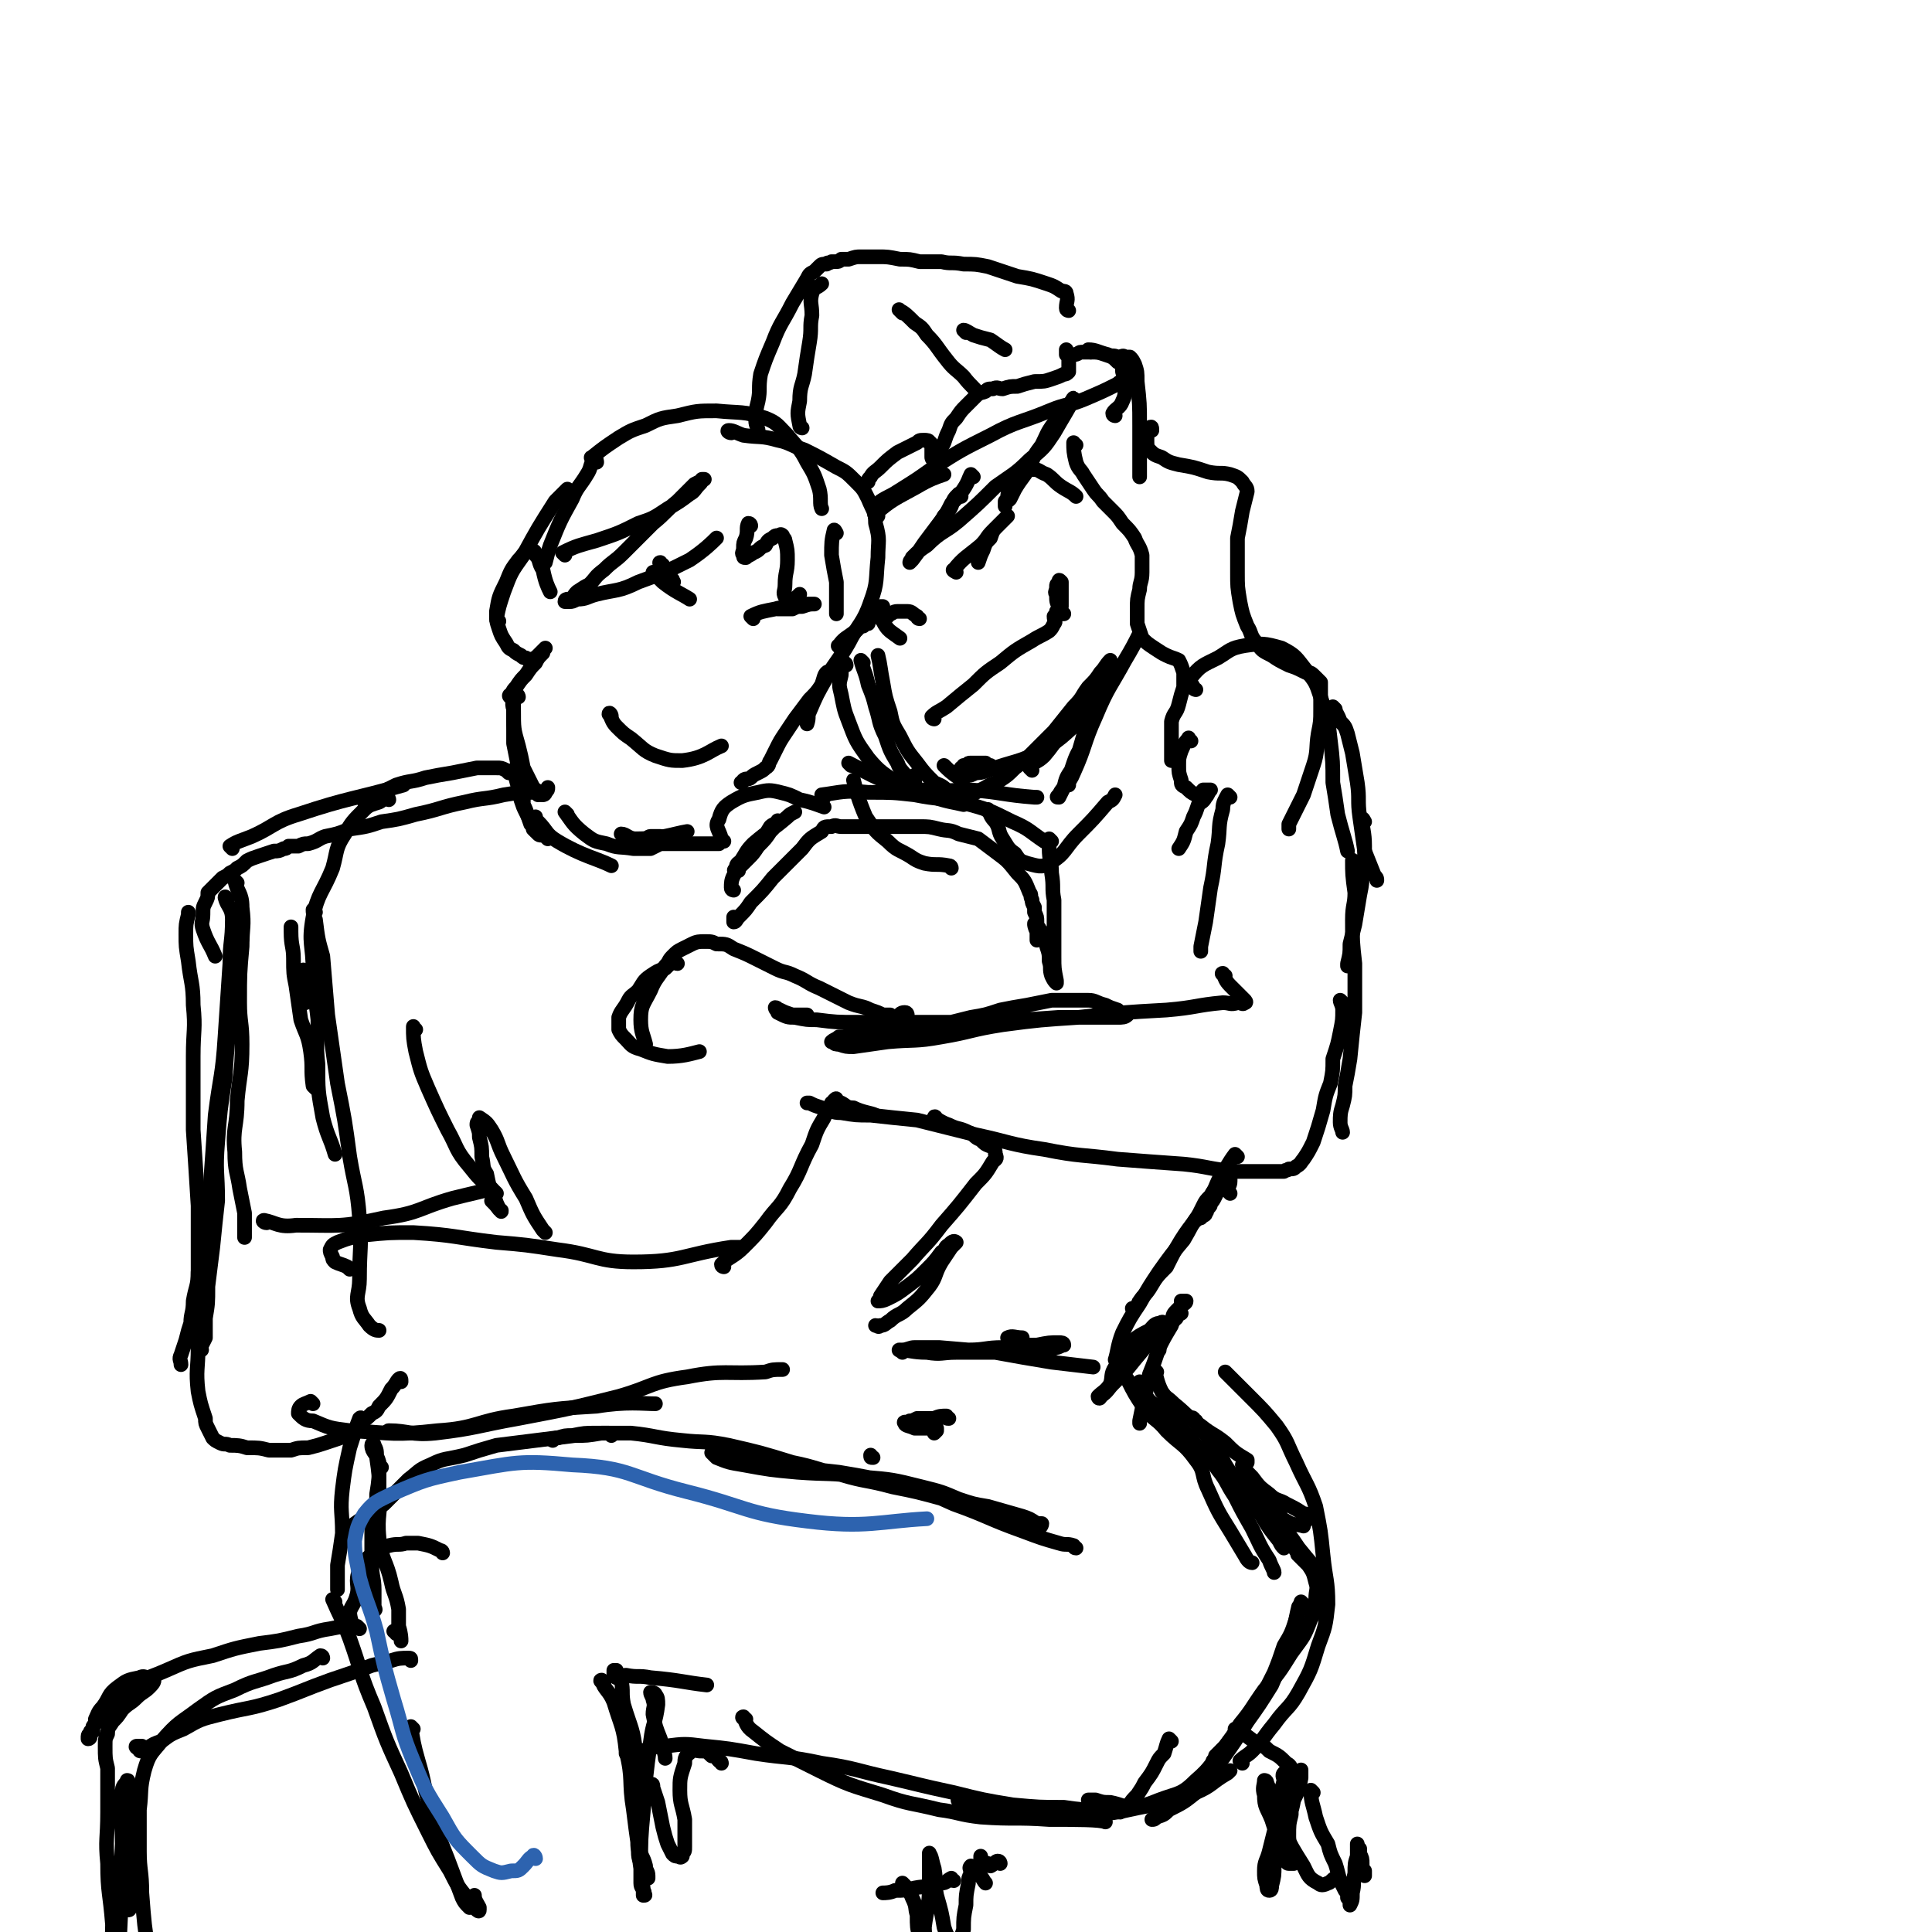 <svg viewBox='0 0 790 790' version='1.1' xmlns='http://www.w3.org/2000/svg' xmlns:xlink='http://www.w3.org/1999/xlink'><g fill='none' stroke='rgb(0,0,0)' stroke-width='6' stroke-linecap='round' stroke-linejoin='round'><path d='M204,254c0,0 -1,0 -1,-1 1,-5 1,-5 3,-11 3,-8 3,-8 8,-15 6,-11 6,-11 13,-22 3,-3 3,-3 5,-5 '/><path d='M243,188c0,0 -2,-1 -1,-1 5,-4 5,-4 11,-8 5,-3 5,-3 11,-5 6,-3 6,-3 13,-4 8,-2 8,-2 16,-2 10,1 11,0 20,3 5,2 5,3 9,7 4,5 5,5 8,11 3,5 3,5 5,11 1,4 0,6 1,8 '/><path d='M299,177c-1,0 -2,-1 -1,-1 2,0 3,1 6,2 7,1 7,0 14,2 5,1 5,2 11,4 6,3 6,3 13,7 4,2 4,2 8,6 3,3 3,3 5,7 2,5 3,5 3,10 2,7 1,7 1,14 -1,9 0,10 -3,18 -3,9 -5,9 -9,17 -4,7 -5,7 -9,14 -4,7 -4,7 -7,14 -1,2 0,2 -1,5 '/><path d='M339,276c0,0 0,-2 -1,-1 -1,1 -1,2 -2,5 -2,3 -2,3 -5,6 -3,4 -3,4 -6,8 -2,3 -2,3 -4,6 -2,3 -2,3 -4,7 -1,2 -1,2 -2,4 -1,1 0,2 -2,3 -1,1 -1,1 -3,2 -2,1 -2,1 -3,2 -1,1 -2,0 -3,1 0,1 -1,1 -1,1 '/><path d='M212,285c0,0 0,-1 -1,-1 -1,2 -2,3 -1,6 0,8 0,8 2,15 1,4 1,4 2,9 2,4 2,4 4,8 1,1 1,1 3,2 0,1 0,1 1,1 0,0 1,0 1,-1 1,-1 1,-1 1,-2 '/><path d='M211,316c0,0 -1,-2 -1,-1 1,3 1,4 2,7 1,3 1,3 1,5 1,3 1,3 2,5 1,2 1,2 2,5 1,1 1,1 1,2 1,1 1,1 1,1 1,0 1,-1 1,-1 0,-1 0,-1 0,-2 0,0 0,0 -1,-1 0,-1 0,-1 0,-1 0,-1 0,-1 0,-1 0,0 0,0 0,0 0,0 0,0 0,0 0,1 0,2 1,2 4,4 3,5 8,8 10,6 16,7 22,10 '/><path d='M389,355c0,0 0,-1 -1,-1 -5,-1 -5,0 -10,-1 -3,-1 -3,-1 -6,-3 -5,-3 -5,-2 -9,-6 -5,-4 -5,-4 -9,-10 -3,-7 -4,-11 -5,-15 '/><path d='M346,272c0,0 0,-1 -1,-1 -1,1 -1,2 -1,5 -1,4 -1,4 0,8 1,5 1,6 3,11 3,8 3,8 8,15 5,6 6,6 13,11 6,4 6,3 14,5 6,2 8,2 12,3 '/><path d='M348,313c0,0 -1,-1 -1,-1 6,3 7,4 14,7 7,3 7,3 16,4 10,1 10,0 20,0 13,1 13,2 26,3 0,0 0,0 1,0 '/><path d='M437,321c0,0 -1,-1 -1,-1 1,-3 2,-3 3,-6 2,-6 2,-6 4,-13 1,-4 1,-4 3,-9 0,-2 1,-4 1,-4 0,1 -1,3 -1,5 -2,6 -2,6 -3,11 -3,5 -3,5 -5,11 -2,3 -2,3 -3,7 -1,2 -1,2 -2,4 0,0 0,0 0,0 -1,0 -1,0 0,-1 2,-4 4,-4 6,-9 5,-11 4,-12 9,-23 5,-12 6,-12 12,-23 3,-5 4,-7 6,-11 '/><path d='M382,294c0,0 -1,0 -1,-1 2,-2 3,-2 6,-4 6,-5 6,-5 11,-9 5,-5 5,-5 11,-9 6,-5 6,-5 13,-9 3,-2 4,-2 7,-4 1,-1 1,-1 2,-3 1,-1 0,-1 0,-3 1,-1 1,-1 1,-2 1,-1 1,-1 2,-2 0,-1 0,-1 0,-2 0,-1 0,-1 0,-2 0,-1 0,-1 0,-2 0,-1 0,-1 0,-2 0,0 0,0 0,-1 0,-1 0,-1 0,-1 -1,-1 -1,-1 -1,0 -1,1 -1,1 -1,2 0,2 -1,2 0,3 0,3 0,3 1,5 0,1 1,1 1,3 0,0 0,0 1,0 '/><path d='M344,265c0,0 -2,-1 -1,-1 2,-3 3,-3 7,-6 2,-2 2,-2 4,-4 1,-1 1,-1 3,-3 1,0 1,0 2,-1 1,-1 1,-1 1,-1 1,-1 1,-1 1,-1 0,0 -1,0 -1,0 -1,1 -1,2 -2,3 -1,1 -1,1 -2,2 -1,1 -1,1 -1,2 -1,0 -1,0 -2,1 0,0 0,0 0,0 '/><path d='M391,234c0,0 -2,-1 -1,-1 4,-5 5,-5 11,-10 3,-3 2,-3 5,-6 2,-2 2,-2 4,-4 1,-1 2,-2 2,-2 0,0 0,0 -1,1 -2,2 -2,2 -3,3 -2,2 -2,2 -3,5 -2,2 -2,2 -3,5 -1,2 -1,2 -2,5 0,0 0,0 0,0 '/><path d='M376,253c-1,0 -1,-1 -1,-1 -2,-1 -2,-2 -4,-2 -2,0 -2,0 -4,0 -2,0 -2,1 -3,1 -1,1 -1,1 -2,2 -1,0 -2,0 -1,1 2,4 3,4 7,7 '/><path d='M359,211c-1,0 -2,-1 -1,-1 7,-6 8,-6 17,-11 5,-3 8,-4 11,-5 '/><path d='M393,203c0,0 -1,-1 -1,-1 -2,2 -2,2 -3,5 -1,2 -1,2 -3,4 -1,2 -1,2 -2,4 0,1 -1,1 -1,2 '/><path d='M398,195c0,0 -1,-1 -1,-1 -1,2 -1,3 -3,6 -2,3 -2,3 -5,6 -2,4 -2,4 -5,8 -3,4 -3,4 -6,8 -2,3 -2,3 -5,7 0,0 0,0 0,0 -1,0 -1,1 -1,1 1,-1 1,-1 1,-2 3,-3 3,-3 6,-5 6,-6 7,-5 13,-10 8,-7 8,-7 15,-14 7,-5 8,-5 14,-11 6,-5 6,-5 10,-11 4,-7 6,-10 8,-14 0,-1 -1,2 -3,4 -1,1 -1,0 -2,2 -2,2 -2,2 -3,4 -3,4 -3,5 -5,9 -3,4 -3,4 -5,9 -3,5 -3,4 -6,9 -1,2 -1,2 -2,4 -1,1 -1,1 -2,1 0,1 0,2 0,2 0,-1 0,-2 1,-3 0,-2 0,-2 1,-4 1,-1 1,-1 2,-2 2,-2 1,-2 3,-4 1,-1 1,-1 2,-2 1,0 1,0 3,0 2,0 2,1 5,2 3,2 3,3 6,5 3,2 4,2 6,4 '/><path d='M440,182c-1,0 -1,-1 -1,-1 0,3 0,4 1,8 1,3 2,3 3,5 2,3 2,3 4,6 2,3 2,2 4,5 2,2 2,2 4,4 2,2 2,2 4,5 3,3 3,3 5,6 1,3 2,3 3,7 0,3 0,3 0,7 0,4 -1,4 -1,7 -1,4 -1,4 -1,8 0,3 0,3 0,6 1,3 1,3 2,6 2,2 2,2 5,4 3,2 3,2 5,3 2,1 3,1 5,2 1,2 1,2 2,5 0,3 0,3 0,6 -1,3 -1,3 -2,7 -1,4 -2,3 -3,7 0,4 0,4 0,8 0,4 0,4 0,8 '/><path d='M361,206c0,-1 -1,-1 -1,-1 3,-2 4,-2 7,-4 8,-5 8,-5 15,-10 11,-7 11,-7 23,-13 11,-6 12,-5 24,-10 7,-3 8,-2 15,-5 7,-3 7,-3 13,-6 1,-1 1,-1 2,-1 '/><path d='M456,170c0,0 -1,0 -1,-1 1,-2 3,-2 4,-5 1,-2 1,-3 1,-5 0,-4 0,-4 -1,-7 0,-2 0,-3 -2,-4 -2,-2 -2,-2 -5,-3 -3,-1 -3,-1 -6,-1 -2,0 -2,0 -4,0 -1,0 -1,1 -3,1 0,0 0,0 -1,0 -1,0 -1,0 -2,-1 0,0 0,-1 0,-1 0,1 0,1 0,2 0,0 0,0 1,1 0,0 0,0 0,1 0,1 0,1 0,1 0,1 0,1 0,1 0,1 0,1 0,1 0,1 0,1 0,1 0,1 0,1 0,1 -1,1 -1,1 -2,1 -2,1 -2,1 -5,2 -3,1 -3,1 -7,1 -4,1 -4,1 -7,2 -3,0 -3,0 -6,1 -2,0 -2,-1 -4,0 -2,0 -2,0 -3,1 -2,1 -2,0 -4,2 -2,2 -2,2 -4,4 -2,2 -2,2 -4,5 -2,2 -2,2 -3,5 -1,2 -1,2 -2,5 -1,2 -1,2 -2,4 -1,1 -1,1 -1,2 -1,0 -1,1 -1,1 -1,0 -1,-1 -1,-1 0,-1 0,-1 0,-2 0,-1 0,-1 0,-2 0,-1 0,-2 -1,-2 0,-1 -1,-1 -2,-1 -2,0 -2,0 -3,1 -4,2 -4,2 -8,4 -4,3 -4,3 -7,6 -2,2 -3,2 -4,4 -1,1 -1,1 -1,2 '/><path d='M328,175c0,0 -1,0 -1,-1 -1,-5 -1,-5 0,-10 0,-6 1,-6 2,-11 1,-7 1,-7 2,-13 1,-6 0,-6 1,-11 0,-5 -1,-5 0,-9 1,-3 2,-2 4,-4 '/><path d='M437,127c0,0 -1,0 -1,-1 0,-3 1,-3 0,-6 0,-1 -1,-1 -2,-1 -3,-2 -3,-2 -6,-3 -6,-2 -6,-2 -12,-3 -6,-2 -6,-2 -12,-4 -5,-1 -5,-1 -10,-1 -5,-1 -5,0 -9,-1 -5,0 -5,0 -9,0 -4,-1 -4,-1 -8,-1 -5,-1 -5,-1 -9,-1 -3,0 -3,0 -7,0 -2,0 -2,0 -5,1 -2,0 -1,0 -3,0 -1,1 -1,1 -3,1 -1,0 -1,0 -1,0 -1,1 -2,0 -2,1 -2,0 -2,0 -3,1 -1,1 -1,1 -2,2 -2,1 -2,1 -3,3 -3,5 -3,5 -6,10 -4,8 -5,8 -8,16 -3,7 -3,7 -5,13 -1,6 0,6 -1,11 -1,4 -1,4 -1,8 0,2 1,3 1,4 '/><path d='M446,144c0,0 -1,-1 -1,-1 3,0 4,1 8,2 2,1 2,0 4,1 2,0 2,-1 3,0 1,0 2,0 2,0 1,1 1,1 2,3 1,3 1,3 1,7 1,9 1,9 1,18 0,9 0,9 0,17 0,2 0,2 0,4 '/><path d='M471,176c0,-1 0,-2 -1,-1 -1,1 -1,2 -1,5 0,2 0,3 1,4 2,2 2,2 5,3 3,2 3,2 7,3 6,1 6,1 12,3 5,1 5,0 9,1 3,1 3,1 5,3 1,2 2,2 2,4 -1,4 -1,4 -2,8 -1,6 -1,6 -2,11 0,7 0,7 0,14 0,6 0,6 1,12 1,5 1,5 3,10 2,3 1,4 4,7 2,3 2,3 6,5 3,2 3,2 7,4 3,1 3,1 7,3 2,0 2,0 4,2 1,1 1,1 2,2 0,2 0,2 0,5 0,2 0,3 0,6 0,5 0,5 -1,10 -1,6 0,7 -2,13 -2,6 -2,6 -4,12 -3,6 -3,6 -6,12 0,1 0,1 0,2 '/><path d='M487,303c-1,0 -1,-2 -1,-1 -2,2 -2,3 -3,5 -1,3 -1,3 -1,6 0,3 0,3 1,6 0,2 0,2 2,3 2,2 2,2 4,3 2,0 2,-1 3,-2 1,0 1,0 2,0 1,0 1,0 1,0 -1,1 -1,2 -2,3 -1,2 -2,2 -3,3 -1,3 -1,3 -2,5 -1,3 -1,3 -3,6 -1,4 -1,4 -3,7 '/><path d='M405,332c-1,0 -2,-1 -1,-1 1,2 1,3 3,5 2,3 1,4 3,7 2,3 2,4 5,6 2,3 2,3 5,4 4,1 6,2 9,0 7,-4 6,-6 12,-12 6,-6 6,-6 12,-13 2,-1 2,-1 3,-3 '/><path d='M250,293c0,-1 -1,-2 -1,-1 1,1 1,3 3,5 3,3 3,3 6,5 5,4 5,5 10,7 6,2 6,2 11,2 9,-1 11,-4 16,-6 '/><path d='M271,231c0,0 -2,-1 -1,-1 1,2 2,3 4,6 0,0 0,1 1,1 0,1 1,1 0,1 0,0 0,-1 -1,-1 0,-1 -1,-1 -1,-1 -1,0 -1,0 -2,0 0,0 0,-1 0,-1 -1,0 -1,0 -2,0 0,0 0,0 0,-1 -1,0 -1,0 -2,0 0,0 0,0 0,0 2,2 2,2 4,4 5,4 8,5 11,7 '/><path d='M308,253c0,0 -1,-1 -1,-1 4,-2 5,-2 10,-3 3,-1 3,0 6,-1 4,0 4,-1 7,-1 1,0 1,0 2,0 1,0 1,0 1,0 -2,0 -2,0 -5,1 -2,0 -2,0 -4,1 -1,0 -1,0 -3,0 0,0 0,0 -1,0 -1,0 -1,0 -2,0 '/><path d='M489,282c0,0 -1,0 -1,-1 -1,-2 -2,-2 -1,-4 4,-5 5,-5 11,-8 5,-3 5,-4 11,-5 7,-1 8,-1 15,1 6,3 6,4 10,9 4,5 4,5 6,11 3,9 3,9 4,18 1,8 1,9 1,17 1,6 1,6 2,13 2,8 3,10 4,15 '/><path d='M546,290c0,0 -1,-1 -1,-1 1,2 2,3 3,6 2,2 2,2 3,5 1,4 1,4 2,8 1,6 1,6 2,12 1,7 0,7 1,14 1,7 1,7 2,14 2,5 2,5 4,10 1,1 1,1 1,2 '/><path d='M558,336c0,0 -1,-2 -1,-1 0,4 1,5 1,11 0,5 0,5 -1,10 0,5 0,5 -1,10 -1,6 -1,6 -2,12 -1,4 -1,4 -2,8 0,4 0,4 -1,8 0,0 0,0 0,1 '/><path d='M554,353c-1,0 -1,-2 -1,-1 0,5 0,6 1,13 0,5 -1,5 -1,11 0,9 0,9 1,18 0,10 0,10 0,20 -1,9 -1,9 -2,19 -1,6 -1,6 -2,11 0,4 0,4 -1,8 -1,3 -1,4 -1,7 0,2 1,3 1,4 '/><path d='M549,410c0,0 -1,-1 -1,-1 0,1 1,2 1,4 0,4 0,4 -1,9 -1,5 -1,5 -3,11 0,5 0,5 -1,10 -2,5 -2,5 -3,11 -2,7 -2,7 -4,13 -2,4 -2,4 -4,7 -1,1 -1,2 -3,3 -1,1 -1,1 -3,1 -1,1 -1,0 -2,1 -1,0 -1,0 -2,0 -1,0 -1,0 -2,0 -1,0 -1,0 -2,0 -2,0 -2,0 -4,0 -5,0 -5,0 -10,0 -11,-1 -11,-2 -21,-3 -14,-1 -14,-1 -27,-2 -15,-2 -15,-1 -30,-4 -14,-2 -14,-3 -28,-6 -12,-3 -12,-3 -24,-6 -10,-1 -10,-1 -19,-2 -6,0 -6,0 -12,-1 -4,0 -4,-1 -8,-2 -3,-1 -3,-1 -5,-2 -1,0 -1,0 -1,0 0,0 0,0 0,0 '/><path d='M503,326c0,0 -1,-1 -1,-1 -1,2 -2,3 -2,6 -2,7 -1,7 -2,14 -2,9 -1,9 -3,18 -1,7 -1,7 -2,14 -1,5 -1,5 -2,10 0,1 0,1 0,1 0,1 0,1 0,1 '/><path d='M501,399c0,0 -2,-1 -1,-1 1,2 1,3 3,5 2,2 2,2 4,4 1,1 1,1 2,2 0,0 1,1 0,1 -1,1 -1,0 -3,0 -3,1 -3,0 -6,0 -11,1 -11,2 -23,3 -18,1 -18,1 -36,3 -15,1 -16,1 -31,3 -13,2 -13,3 -25,5 -11,2 -11,1 -22,2 -7,1 -7,1 -14,2 -3,0 -3,0 -6,-1 -1,0 -2,0 -2,-1 -1,0 -1,0 -1,0 1,-1 2,-1 3,-2 3,0 3,0 6,-1 7,0 7,0 14,0 9,-2 9,-1 18,-3 8,-2 8,-2 16,-4 6,-1 6,-1 12,-3 5,-1 5,-1 11,-2 5,-1 5,-1 10,-2 4,0 4,0 8,0 3,0 4,0 7,0 3,0 3,1 7,2 2,1 2,1 5,2 1,1 1,1 3,2 0,0 1,0 1,0 -1,1 -2,1 -4,1 -2,0 -2,0 -5,0 -9,0 -9,0 -19,0 -14,1 -14,1 -29,2 -14,0 -14,0 -28,0 -13,0 -13,0 -25,0 -9,0 -9,0 -17,-1 -4,0 -4,0 -9,-1 -3,0 -3,0 -7,-2 0,0 0,0 0,-1 -1,0 -1,-1 -1,-1 1,0 1,1 2,1 2,1 2,1 5,2 3,0 5,0 6,0 '/><path d='M371,415c0,0 0,-1 -1,-1 -2,0 -2,1 -3,2 -2,0 -2,0 -3,-1 -2,0 -2,0 -3,0 -2,-1 -2,-1 -5,-2 -4,-2 -4,-1 -9,-3 -6,-3 -6,-3 -12,-6 -5,-2 -5,-3 -10,-5 -4,-2 -4,-1 -8,-3 -4,-2 -4,-2 -8,-4 -4,-2 -4,-2 -9,-4 -3,-2 -3,-2 -7,-2 -2,-1 -2,-1 -5,-1 -2,0 -3,0 -5,1 -2,1 -2,1 -4,2 -2,1 -2,1 -4,3 -2,2 -1,2 -3,4 -3,5 -4,5 -6,10 -3,6 -4,6 -4,12 0,5 1,6 2,10 '/><path d='M277,394c-1,0 -1,-1 -1,-1 -2,1 -2,1 -4,3 -3,1 -3,1 -6,3 -3,2 -3,3 -5,6 -2,2 -3,2 -4,4 -2,4 -3,4 -4,7 0,2 0,3 0,5 1,2 1,2 3,4 2,2 2,3 6,4 5,2 5,2 11,3 6,0 9,-1 13,-2 '/><path d='M369,128c-1,-1 -2,-2 -1,-1 2,1 3,2 6,5 3,2 3,2 5,5 4,4 4,5 8,10 3,4 4,4 7,7 3,4 5,5 6,7 '/><path d='M395,136c0,0 -1,-1 -1,-1 1,0 2,1 4,2 3,1 3,1 7,2 3,2 4,3 6,4 '/><path d='M296,344c-1,0 -1,0 -1,-1 -1,-4 -3,-5 -1,-8 1,-4 2,-5 5,-7 5,-3 6,-3 11,-4 4,-1 5,-1 9,0 4,1 4,1 8,3 5,1 7,2 10,3 '/><path d='M300,364c0,0 -1,0 -1,-1 0,-2 0,-3 1,-5 3,-6 4,-5 8,-11 4,-4 4,-4 7,-9 1,-1 2,-1 3,-2 0,-1 0,0 0,0 -1,2 -1,2 -3,4 -2,3 -2,3 -5,6 -2,3 -2,3 -4,5 -2,2 -2,2 -3,3 -1,1 -1,1 -1,2 -1,0 -1,0 -1,0 -1,0 -1,0 0,-1 0,-2 1,-2 2,-3 2,-3 2,-4 5,-7 7,-6 7,-5 14,-11 1,-1 1,-1 3,-2 '/><path d='M337,326c0,-1 -1,-1 -1,-1 8,-1 9,-2 19,-1 10,0 10,0 19,1 10,2 10,1 19,3 11,3 11,3 21,8 7,3 7,4 13,8 0,0 0,0 0,0 '/><path d='M430,344c0,0 -1,-1 -1,-1 0,1 0,2 0,4 0,5 1,5 1,10 1,6 0,6 1,11 0,7 0,7 0,13 0,5 0,5 0,10 0,5 0,5 1,10 0,0 0,1 0,1 -1,-1 -1,-1 -2,-3 -1,-3 0,-3 -1,-6 0,-3 0,-3 -1,-6 0,-2 -1,-2 -1,-4 -1,-2 -1,-2 -2,-3 0,-1 -1,-1 -1,-1 -1,-1 -1,-2 -1,-1 0,0 0,1 1,3 0,1 0,1 0,1 0,1 0,1 0,2 0,0 0,1 0,0 0,-1 0,-2 0,-4 0,-1 0,-1 0,-3 0,-2 0,-2 -1,-4 0,-1 0,-1 0,-2 -1,-2 -1,-2 -1,-3 -1,-2 0,-2 -1,-3 -2,-5 -2,-5 -5,-8 -4,-5 -4,-5 -8,-8 -4,-3 -4,-3 -8,-6 -4,-1 -4,-1 -8,-2 -4,-2 -4,-1 -8,-2 -4,-1 -4,-1 -8,-1 -4,0 -4,0 -9,0 -4,0 -4,0 -8,0 -2,0 -2,0 -5,0 -3,0 -3,0 -5,0 -3,0 -3,0 -5,0 -2,0 -2,-1 -4,0 -3,0 -3,0 -4,2 -5,3 -5,3 -8,7 -6,6 -6,6 -12,12 -4,5 -4,5 -9,10 -2,3 -2,3 -5,6 -1,1 -1,2 -2,2 0,0 0,-2 0,-2 '/><path d='M208,316c0,0 -1,-1 -1,-1 -2,-1 -2,-1 -4,-1 -4,0 -4,0 -8,0 -5,1 -5,1 -10,2 -6,1 -6,1 -11,2 -6,2 -6,1 -12,3 -6,3 -6,3 -13,6 0,1 0,1 0,1 '/><path d='M159,327c0,0 0,-1 -1,-1 -1,0 -1,1 -3,2 -3,1 -4,1 -6,3 -5,5 -5,5 -8,10 -4,6 -3,7 -5,14 -4,10 -6,10 -8,20 -2,11 0,11 0,22 0,10 1,10 2,20 0,9 -1,9 0,18 0,11 0,11 2,22 2,8 3,8 5,15 '/><path d='M129,373c0,0 -1,-1 -1,-1 0,1 0,2 1,4 1,8 1,8 3,15 1,12 1,12 2,24 2,14 2,14 4,28 3,15 3,15 5,30 2,12 3,12 4,25 1,12 0,12 0,25 0,6 -2,7 0,12 1,4 2,4 4,7 2,2 3,2 4,2 '/><path d='M125,398c-1,-1 -1,-2 -1,-1 0,5 1,9 1,13 '/><path d='M129,445c0,0 -1,-1 -1,-1 -1,-7 0,-7 -1,-14 -1,-7 -2,-7 -4,-13 -1,-7 -1,-7 -2,-14 -1,-5 -1,-5 -1,-11 0,-5 -1,-5 -1,-11 0,-1 0,-2 0,-2 '/><path d='M220,325c0,0 0,-1 -1,-1 -6,0 -7,0 -13,1 -8,2 -8,1 -16,3 -10,2 -10,3 -20,5 -7,2 -7,2 -14,3 -6,2 -6,2 -13,3 -5,2 -5,2 -10,3 -3,1 -3,2 -7,3 -2,0 -2,0 -4,1 -2,0 -2,0 -4,0 -1,1 -1,1 -2,1 -2,1 -2,1 -4,1 -3,1 -3,1 -6,2 -3,1 -3,1 -5,2 -2,2 -2,2 -4,3 -1,1 -1,1 -3,2 -1,1 -1,1 -3,2 -1,1 -1,1 -2,2 -1,1 -1,1 -2,2 -1,1 -1,1 -2,2 0,2 0,2 -1,4 -1,2 -1,2 -1,5 0,3 -1,3 0,6 2,6 3,6 5,11 '/><path d='M97,361c0,0 -1,-1 -1,-1 1,5 3,5 3,11 1,8 0,8 0,16 -1,11 -1,11 -1,23 0,8 1,8 1,17 0,12 -1,12 -2,23 0,11 -2,11 -1,21 0,8 1,8 2,15 1,5 1,5 2,10 0,3 0,3 0,6 0,2 0,3 0,4 '/><path d='M99,384c0,0 -1,-2 -1,-1 -1,3 0,4 -1,8 -1,10 -1,10 -2,19 -2,16 -2,16 -3,31 -2,13 -2,13 -3,26 -1,12 0,12 0,24 -1,9 -1,9 -2,19 -1,8 -1,8 -2,16 0,7 0,7 -1,13 0,4 0,4 0,8 -1,2 -1,2 -2,4 0,1 1,1 0,1 0,0 -1,0 -1,-1 -1,-3 -1,-3 -1,-6 1,-8 3,-12 3,-16 '/><path d='M93,368c0,0 -1,-2 -1,-1 1,4 3,4 3,9 0,9 -1,9 -1,18 -1,15 -1,15 -2,30 -1,16 -2,16 -4,32 -1,15 -1,15 -2,29 -1,10 -1,10 -3,19 0,8 0,8 -2,16 0,6 -1,6 -2,12 0,5 -1,5 -1,9 -1,3 -1,3 -2,7 -1,3 -1,3 -2,6 -1,2 0,2 0,4 0,0 0,0 0,0 '/><path d='M143,519c0,0 -1,-1 -1,-1 -2,-1 -3,-1 -5,-2 -1,-1 -1,-1 -1,-2 -1,-2 -1,-2 -1,-3 1,-2 1,-2 3,-3 5,-2 6,-2 11,-3 10,-1 10,-1 20,-1 17,1 17,2 34,4 12,1 12,1 25,3 16,2 16,5 31,5 20,0 20,-3 40,-6 2,0 2,0 4,0 '/><path d='M128,574c0,0 -1,-1 -1,-1 -2,1 -3,1 -4,2 -1,1 -1,2 -1,3 2,2 3,3 6,3 7,3 7,3 15,4 18,1 18,2 36,0 16,-1 16,-4 31,-6 17,-3 17,-3 34,-4 12,-2 19,-1 24,-1 '/><path d='M160,586c0,0 -2,-1 -1,-1 8,0 9,2 19,1 17,-2 17,-3 34,-6 21,-4 21,-4 41,-9 14,-4 13,-6 28,-8 15,-3 16,-1 32,-2 3,-1 3,-1 7,-1 '/><path d='M296,518c0,0 -1,0 -1,-1 3,-3 5,-3 9,-7 5,-5 5,-5 9,-10 5,-7 6,-6 10,-14 5,-8 4,-9 9,-18 2,-6 2,-6 5,-11 1,-3 2,-3 3,-6 1,0 1,-1 1,-1 1,-1 1,-1 1,0 1,0 1,1 2,1 2,1 2,2 5,2 4,2 7,2 9,3 '/><path d='M383,458c0,-1 -1,-2 -1,-1 2,1 3,2 6,3 4,2 4,1 8,3 3,1 2,2 5,3 2,2 2,2 5,3 1,1 1,2 1,3 1,2 0,2 -1,3 -3,5 -3,5 -7,9 -7,9 -7,9 -14,17 -6,8 -6,7 -12,14 -5,5 -5,5 -9,9 -2,3 -2,3 -4,6 0,1 -1,2 -1,2 1,0 2,0 4,-1 4,-2 4,-2 8,-5 4,-3 4,-3 8,-7 3,-3 3,-3 6,-7 2,-1 1,-2 3,-3 1,-1 2,-2 3,-1 0,0 -1,1 -2,2 -2,3 -2,3 -4,6 -3,5 -2,6 -5,10 -4,5 -4,5 -9,9 -3,3 -4,2 -7,5 -2,1 -2,2 -4,2 -1,1 -1,0 -2,0 '/><path d='M164,565c0,-1 0,-2 -1,-1 -1,1 -1,2 -3,4 -2,4 -2,4 -5,7 -1,2 -1,2 -3,3 -2,2 -2,2 -5,4 -1,2 -1,2 -3,4 -2,1 -3,1 -5,2 -3,1 -3,1 -6,2 -3,1 -3,1 -7,2 -4,0 -4,0 -7,1 -4,0 -4,0 -9,0 -4,-1 -4,-1 -9,-1 -3,-1 -4,-1 -7,-1 -2,-1 -2,0 -4,-1 -2,-1 -2,-1 -3,-2 -1,-2 -1,-2 -2,-4 -1,-2 -1,-2 -1,-4 -2,-6 -2,-6 -3,-11 -1,-9 0,-9 0,-18 0,-13 0,-13 0,-25 0,-17 0,-17 0,-33 -1,-16 -1,-16 -2,-31 0,-15 0,-15 0,-30 0,-11 1,-11 0,-21 0,-9 -1,-9 -2,-18 -1,-6 -1,-6 -1,-11 0,-4 0,-4 1,-8 0,-1 0,-1 0,-1 '/><path d='M95,347c0,0 -1,-1 -1,-1 3,-2 4,-2 9,-4 9,-4 9,-6 19,-9 21,-7 22,-6 43,-12 '/><path d='M109,500c-1,0 -2,-1 -1,-1 5,1 6,3 13,2 18,0 18,1 36,-3 15,-2 14,-4 28,-8 8,-2 13,-3 16,-4 '/><path d='M223,504c0,0 -1,-1 -1,-1 -4,-6 -4,-6 -7,-13 -5,-8 -5,-9 -9,-17 -3,-6 -2,-6 -5,-11 -2,-3 -2,-3 -5,-5 0,0 0,0 0,1 -1,1 -1,1 -1,2 1,3 1,3 1,5 1,4 1,4 1,8 1,4 0,4 2,7 1,5 1,5 3,9 1,3 1,3 2,5 1,1 1,2 1,1 -1,0 -1,-1 -3,-3 0,0 0,0 -1,-1 '/><path d='M170,421c-1,0 -1,-2 -1,-1 0,4 0,5 1,10 2,8 2,8 5,15 4,9 4,9 8,17 4,7 3,8 9,15 4,5 4,5 9,9 1,1 1,1 2,2 '/><path d='M232,333c0,0 -1,-1 -1,-1 3,4 3,5 8,9 4,3 4,3 9,4 5,2 5,1 11,2 3,0 3,0 7,0 2,-1 2,-1 4,-2 1,-1 1,-1 1,-2 0,0 0,-1 -1,-1 -2,0 -2,0 -4,0 -1,0 -1,1 -3,1 -1,0 -1,0 -3,0 -1,1 -1,0 -3,1 -1,0 0,1 -1,1 -1,0 -1,0 -1,0 -1,1 -1,1 -1,1 0,0 1,0 1,0 3,-1 3,-1 5,-1 6,0 6,0 12,0 11,0 17,0 22,0 '/><path d='M255,342c0,0 -1,-1 -1,-1 2,0 3,2 6,2 11,0 15,-2 21,-3 '/><path d='M503,488c0,0 0,0 -1,-1 0,-2 1,-2 1,-4 0,-1 0,-1 0,-1 0,-1 0,-1 -1,-1 -1,1 -1,1 -2,2 -1,1 -1,1 -2,3 -1,1 -1,1 -1,3 -1,1 -1,1 -2,2 0,1 0,1 0,1 -1,1 -1,1 -1,1 0,0 0,-1 0,-2 2,-2 1,-2 3,-4 0,-1 1,-1 1,-2 1,-1 0,-1 1,-2 0,0 1,-1 1,0 0,0 -1,1 -1,2 -1,2 -1,2 -2,4 -1,2 -1,2 -2,3 0,1 0,1 -1,2 -1,1 0,1 -1,2 0,1 -1,1 -1,1 0,-1 1,-1 1,-2 1,-2 1,-2 2,-4 1,-2 1,-2 2,-3 0,-1 1,-2 1,-2 -1,0 -2,1 -3,3 -2,2 -2,2 -3,4 -1,2 -1,2 -2,4 0,1 0,1 -1,2 0,0 0,0 0,0 '/><path d='M506,473c0,0 -1,-1 -1,-1 -3,4 -3,5 -6,9 -3,6 -2,6 -6,11 -4,8 -5,7 -10,15 -3,5 -3,5 -6,11 -4,4 -4,4 -7,9 -2,3 -2,2 -4,5 -1,1 0,2 -2,3 0,0 0,0 -1,0 '/><path d='M491,498c0,0 0,-1 -1,-1 -3,4 -3,5 -6,10 -5,6 -5,6 -10,13 -4,6 -4,6 -8,13 -4,6 -4,6 -7,12 -2,5 -2,8 -3,11 '/><path d='M476,542c0,-1 -1,-2 -1,-1 -3,0 -3,1 -5,3 -4,2 -4,2 -8,5 -3,4 -3,5 -6,10 -2,3 -1,4 -2,7 -2,3 -3,3 -5,5 0,1 1,1 1,0 3,-2 3,-3 5,-5 5,-5 5,-5 9,-10 5,-6 5,-6 10,-12 3,-3 4,-2 7,-5 1,-2 1,-2 2,-5 0,-1 0,-1 0,-2 1,0 2,0 2,0 0,1 -1,1 -2,2 -1,1 -1,1 -2,2 -2,2 -1,2 -2,4 -2,2 -2,2 -3,5 -1,2 -1,2 -2,4 0,1 0,2 0,3 '/><path d='M483,537c0,0 -1,-1 -1,-1 -2,2 -2,3 -3,6 -3,5 -3,5 -5,9 -2,6 -2,6 -4,11 -1,5 -1,5 -2,10 -1,4 -1,4 -2,9 0,1 0,1 0,1 '/><path d='M473,561c0,0 -1,-1 -1,-1 1,3 1,5 3,9 2,3 2,2 5,5 5,4 5,5 11,9 5,4 5,3 10,7 4,4 4,4 9,7 0,0 0,0 0,1 '/><path d='M460,560c0,0 -1,-1 -1,-1 0,2 0,3 2,5 3,6 3,6 7,12 4,5 5,4 9,9 6,6 7,5 12,12 4,5 2,6 5,12 4,9 4,9 9,17 3,5 3,5 6,10 1,2 2,3 3,3 '/><path d='M467,566c0,0 -1,-1 -1,-1 0,2 1,3 2,5 2,3 2,3 5,5 4,4 4,4 9,8 4,4 4,4 7,8 5,4 5,4 9,10 4,5 3,5 7,11 3,6 3,6 7,13 3,6 3,7 7,13 1,3 2,4 2,5 '/><path d='M489,581c-1,0 -2,-2 -1,-1 2,4 3,4 7,9 2,3 2,3 4,6 2,4 2,4 4,7 3,4 3,4 6,9 4,4 3,4 7,9 3,5 3,5 7,10 1,2 1,2 2,3 '/><path d='M506,605c0,0 -1,-1 -1,-1 4,3 5,4 9,8 2,2 2,2 4,4 4,3 4,4 8,6 3,2 4,1 7,2 '/><path d='M509,600c0,0 -1,-1 -1,-1 1,2 2,3 4,5 3,4 3,4 7,7 3,3 4,2 7,4 4,2 4,2 7,4 1,0 2,0 2,1 0,1 -1,1 -1,2 '/><path d='M522,614c0,0 -1,-1 -1,-1 1,2 1,3 2,5 1,2 0,2 1,4 1,3 2,3 3,5 1,2 0,3 2,5 0,1 1,2 1,2 '/><path d='M514,608c0,0 -1,-1 -1,-1 1,1 1,2 3,5 2,4 1,4 4,8 2,3 3,3 6,6 3,4 3,4 5,7 4,5 6,7 8,10 '/><path d='M532,637c-1,-1 -2,-2 -1,-1 1,1 2,2 4,4 2,3 2,3 3,7 1,3 0,3 0,7 0,4 0,5 -2,8 -3,8 -3,7 -8,14 -5,8 -5,8 -11,15 -5,7 -5,8 -10,14 -3,5 -3,5 -6,9 -2,2 -2,2 -4,4 0,1 -1,2 -1,2 '/><path d='M532,658c0,0 -1,-1 -1,-1 -1,4 -1,5 -2,9 -2,5 -2,5 -4,10 -2,6 -2,6 -5,13 -5,8 -5,8 -10,15 -5,8 -5,8 -10,15 -6,7 -5,8 -11,14 -5,4 -5,4 -11,7 -2,2 -2,2 -5,3 -1,1 -1,1 -2,1 '/><path d='M533,656c0,0 -1,-1 -1,-1 -1,3 -1,4 -2,7 -2,6 -2,6 -5,11 -2,6 -2,6 -4,11 -4,8 -4,8 -9,15 -5,8 -6,8 -11,15 -6,7 -5,8 -12,14 -6,6 -7,5 -15,8 -5,2 -5,2 -10,3 -5,0 -5,-1 -10,-2 -3,0 -3,0 -6,-1 -1,0 -2,0 -3,0 '/><path d='M479,712c0,0 -1,-1 -1,-1 -1,2 -1,3 -2,6 -2,2 -2,2 -3,4 -2,4 -2,4 -5,8 -1,2 -1,2 -3,5 -2,2 -2,2 -4,5 -1,1 -1,1 -3,2 -1,0 -1,-1 -3,-1 -3,0 -3,0 -6,0 -7,0 -7,0 -14,-1 -10,0 -10,0 -21,-1 -12,-2 -12,-2 -24,-5 -14,-3 -13,-3 -26,-6 -14,-3 -14,-4 -28,-6 -14,-3 -14,-2 -27,-4 -11,-2 -11,-2 -21,-3 -8,-1 -8,-1 -16,0 -5,0 -5,1 -10,2 -3,0 -3,0 -6,1 0,0 0,0 0,0 '/><path d='M440,633c-1,0 -1,-1 -1,-1 -3,-1 -3,0 -6,-1 -7,-2 -7,-2 -15,-5 -14,-5 -14,-6 -28,-11 -11,-5 -11,-5 -23,-8 -12,-3 -12,-3 -24,-5 -9,-1 -9,-1 -18,-2 -8,-1 -8,-1 -17,-3 -5,-1 -5,-1 -11,-2 -2,-1 -2,-1 -5,-1 0,0 -1,0 -1,0 1,1 1,1 2,2 5,2 5,2 11,3 11,2 11,2 22,3 13,1 13,0 27,2 12,1 12,1 24,4 8,2 8,2 15,5 6,2 6,2 12,3 7,2 7,2 14,4 3,1 3,1 6,3 1,0 2,0 2,0 0,1 -1,2 -2,2 -3,0 -3,0 -6,0 -3,-1 -3,-1 -7,-3 -6,-2 -6,-2 -11,-4 -7,-3 -7,-3 -14,-5 -11,-3 -11,-3 -21,-5 -11,-3 -11,-2 -21,-5 -10,-2 -10,-3 -20,-5 -13,-4 -13,-4 -26,-7 -10,-2 -10,-1 -19,-2 -11,-1 -11,-2 -21,-3 -7,0 -7,0 -14,0 -5,0 -5,0 -10,1 -3,0 -3,0 -6,1 -1,0 -1,0 -2,1 '/><path d='M250,587c0,0 0,-1 -1,-1 -1,0 -2,0 -3,0 -6,1 -6,1 -11,1 -8,1 -8,1 -16,2 -8,1 -8,1 -16,2 -7,2 -7,2 -13,4 -8,2 -8,1 -14,4 -5,2 -5,3 -9,6 -5,5 -5,5 -10,10 -4,3 -4,3 -9,6 -3,2 -4,3 -6,4 '/><path d='M181,635c0,0 0,-1 -1,-1 -4,-2 -4,-2 -9,-3 -2,0 -2,0 -5,0 -3,1 -3,0 -7,1 -3,1 -4,1 -6,3 -4,3 -4,3 -6,7 -2,5 0,6 -1,10 -1,4 -2,4 -3,7 0,3 1,4 1,6 '/><path d='M137,655c0,0 -1,-1 -1,-1 3,7 4,8 7,16 5,14 4,14 10,28 5,14 5,14 11,27 5,12 5,12 11,24 4,8 4,8 9,16 3,6 3,6 7,11 2,3 2,3 4,5 0,0 1,1 1,0 0,0 0,0 0,-1 -1,-2 -2,-3 -2,-5 '/><path d='M169,707c0,0 -1,-1 -1,-1 1,6 1,7 3,14 3,10 2,10 5,19 3,11 3,11 7,21 3,8 3,8 6,16 1,2 1,2 3,4 '/><path d='M295,721c0,0 0,-1 -1,-1 -1,-1 -1,-2 -3,-2 -2,-2 -2,-2 -5,-2 -1,0 -2,-1 -3,0 -3,2 -3,3 -3,5 -2,6 -2,6 -2,11 0,6 1,6 2,12 0,4 0,4 0,7 0,2 0,2 0,4 0,2 0,2 -1,3 0,1 0,1 0,1 -1,1 -1,0 -2,0 -1,0 -1,0 -2,-1 -1,-2 -1,-2 -2,-4 -1,-3 -1,-3 -2,-7 -1,-5 -1,-5 -2,-10 -1,-3 -1,-3 -2,-6 0,-1 0,-2 -1,-1 -2,2 -3,3 -3,7 -2,7 -1,7 -1,14 0,7 -1,7 0,13 0,3 0,3 0,6 1,2 1,1 1,3 1,1 0,1 0,1 1,1 1,1 0,1 0,0 0,-1 0,-2 0,-1 -1,-1 -1,-3 0,-3 0,-3 0,-7 0,-11 0,-11 1,-22 1,-14 1,-15 3,-29 1,-8 2,-7 3,-15 0,-2 0,-3 -1,-4 0,-1 -2,-1 -2,-1 0,1 1,2 1,3 1,3 0,3 0,6 1,5 1,5 3,10 1,4 2,6 2,8 '/><path d='M305,703c-1,0 -2,-1 -1,-1 1,2 1,4 4,6 5,4 5,4 11,8 8,4 8,4 16,8 12,6 13,6 26,10 11,4 11,3 23,6 8,1 8,2 17,3 14,1 14,0 28,1 11,0 21,0 23,1 '/><path d='M393,737c0,0 -2,-1 -1,-1 1,1 2,2 4,3 6,1 6,1 13,2 8,1 8,1 17,1 11,0 11,1 22,0 12,-1 12,-2 24,-4 8,-2 9,-2 17,-5 7,-3 6,-4 13,-8 0,0 0,0 1,-1 '/><path d='M508,721c0,-1 -1,-1 -1,-1 2,-2 3,-2 5,-4 5,-5 4,-5 9,-11 5,-7 6,-6 10,-13 5,-9 5,-9 8,-19 3,-8 3,-8 4,-17 0,-10 -1,-10 -2,-20 -1,-10 -1,-10 -3,-20 -3,-9 -4,-9 -8,-18 -4,-8 -3,-8 -8,-15 -5,-6 -5,-6 -11,-12 -5,-5 -5,-5 -10,-10 '/><path d='M387,314c0,0 -1,-1 -1,-1 2,2 3,3 6,5 2,0 2,0 4,-1 1,0 1,0 3,-1 1,0 1,0 3,-1 1,0 1,0 2,0 0,-1 0,-1 1,-1 0,0 0,0 0,-1 0,0 -1,0 -2,-1 -1,0 -1,0 -2,0 -1,0 -1,0 -2,0 -1,0 -1,0 -2,0 -1,0 -1,0 -2,1 -1,0 -1,0 -1,0 0,1 -1,1 -1,1 1,0 1,0 1,1 2,0 2,1 4,1 3,0 3,0 6,-1 11,-4 12,-3 22,-8 10,-6 10,-8 19,-15 1,0 1,0 2,-1 '/><path d='M422,315c0,0 -1,-1 -1,-1 2,-3 3,-2 6,-5 6,-7 5,-8 11,-15 4,-5 4,-5 8,-10 3,-5 3,-5 6,-10 1,-2 1,-2 2,-4 0,0 0,0 0,0 -2,2 -2,3 -4,5 -2,3 -2,3 -5,6 -3,4 -2,4 -6,8 -4,5 -4,5 -8,10 -4,4 -4,4 -9,9 -3,3 -3,3 -7,6 -3,3 -3,3 -6,5 -3,2 -3,1 -6,3 -2,1 -2,1 -4,2 -1,1 -1,0 -3,1 -1,0 -1,0 -2,0 -2,0 -2,0 -3,0 -1,0 -1,0 -2,-1 -1,0 -1,0 -2,-1 -2,-2 -3,-2 -5,-3 -4,-4 -4,-4 -7,-8 -4,-5 -4,-5 -7,-11 -3,-5 -3,-5 -4,-10 -2,-6 -2,-6 -3,-12 -1,-5 -1,-7 -2,-11 '/><path d='M353,271c0,0 -1,-1 -1,-1 1,4 2,5 3,10 2,5 2,5 3,9 2,6 1,6 4,12 2,6 2,6 5,11 1,3 2,3 4,6 1,2 1,2 2,3 0,0 0,0 1,0 0,-1 0,-2 0,-4 0,0 0,0 0,0 '/><path d='M224,343c0,0 -1,-1 -1,-1 -2,-1 -2,0 -3,-1 -2,-3 -2,-3 -4,-7 -1,-3 -1,-3 -2,-5 0,-3 0,-4 -1,-7 -1,-4 -1,-4 -1,-8 -1,-5 -1,-5 -2,-10 0,-4 0,-4 0,-8 0,-2 0,-2 0,-5 0,-2 0,-2 0,-3 0,-1 0,-1 0,-2 -1,-1 0,-1 -1,-1 0,0 0,0 0,0 -1,0 -1,-1 0,-1 1,-2 1,-2 2,-3 2,-3 2,-3 4,-5 2,-3 2,-3 4,-5 1,-2 1,-2 3,-4 0,-1 1,-2 1,-2 0,0 -1,1 -2,2 -1,1 -1,1 -1,1 -1,1 -1,1 -1,1 -1,0 -1,1 -2,1 -1,0 -1,0 -2,-1 -1,0 -1,0 -2,-1 -2,-1 -2,-1 -3,-2 -2,-1 -2,-1 -3,-3 -2,-3 -2,-3 -3,-6 -1,-3 -1,-3 -1,-7 1,-6 1,-6 4,-12 2,-5 2,-5 5,-9 2,-2 2,-3 4,-4 2,0 3,0 3,2 2,2 1,3 3,6 1,5 2,7 3,9 '/><path d='M244,189c0,0 0,-2 -1,-1 -2,2 -1,3 -3,6 -3,5 -4,5 -6,10 -5,9 -5,9 -9,19 -1,3 -1,3 -2,7 '/><path d='M231,227c0,0 -1,-1 -1,-1 6,-3 7,-3 14,-5 9,-3 9,-3 17,-7 6,-2 6,-2 12,-6 5,-3 5,-3 9,-6 2,-1 2,-2 4,-4 1,-1 1,-1 1,-2 1,0 1,0 1,0 -2,1 -2,1 -4,2 -3,3 -3,3 -7,7 -5,4 -5,5 -10,9 -6,6 -6,6 -12,12 -4,4 -4,3 -8,7 -4,3 -3,3 -6,6 -2,1 -2,1 -5,3 -1,1 -1,1 -2,3 -1,0 -1,0 -2,0 0,0 -1,0 -1,1 0,0 1,0 2,0 1,0 1,0 3,-1 4,0 4,-1 8,-2 8,-2 9,-1 17,-5 11,-4 11,-4 21,-9 6,-4 9,-7 11,-9 '/><path d='M307,215c0,0 0,-1 -1,-1 -1,2 0,3 -1,6 -1,2 -1,2 -1,4 0,2 -1,2 0,3 0,1 0,1 1,1 1,-1 2,-1 3,-2 3,-1 2,-2 5,-3 1,-2 1,-2 3,-3 1,-1 1,-1 2,-1 1,0 1,-1 2,0 0,1 1,1 1,2 1,4 1,4 1,8 0,5 -1,5 -1,10 0,3 -1,3 0,5 1,1 1,2 2,2 2,-1 3,-2 4,-3 '/><path d='M342,218c0,0 -1,-2 -1,-1 -1,4 -1,5 -1,10 1,6 1,6 2,11 0,6 0,6 0,12 0,1 0,1 0,1 '/><path d='M148,581c0,0 0,-2 -1,-1 -2,5 -2,6 -4,12 -2,9 -2,9 -3,17 -1,9 0,9 0,18 -1,7 -1,7 -2,13 0,4 0,4 0,7 0,1 0,2 0,3 '/><path d='M156,600c0,0 -1,-1 -1,-1 0,4 0,5 0,10 -1,8 -2,8 -3,15 0,8 0,8 0,15 0,6 1,6 1,11 0,3 0,3 0,7 0,0 1,2 0,1 0,-1 -1,-2 -1,-5 -1,-4 -1,-4 -1,-8 1,-8 1,-8 2,-16 1,-9 1,-9 1,-18 1,-6 1,-7 1,-13 -1,-4 -3,-4 -3,-7 0,-1 1,-1 1,0 1,2 1,2 1,5 1,7 1,7 1,13 1,10 -1,10 0,20 1,9 3,9 5,18 1,5 2,5 3,11 0,4 0,4 0,7 1,3 1,5 1,6 '/><path d='M162,668c0,0 0,-1 -1,-1 '/><path d='M168,679c0,-1 0,-1 -1,-1 -3,0 -4,0 -7,1 -4,1 -4,1 -8,2 -8,3 -8,3 -17,6 -11,4 -10,4 -21,8 -12,4 -12,3 -24,6 -8,2 -8,2 -15,6 -5,2 -5,2 -9,5 -3,1 -3,1 -6,3 -1,1 -1,1 -2,1 -1,0 -1,0 -1,-1 -1,0 -2,-1 -1,-1 0,0 1,0 2,0 '/><path d='M132,678c0,0 0,-1 -1,-1 -3,2 -3,3 -7,4 -6,3 -6,2 -12,4 -8,3 -8,2 -16,6 -8,3 -8,3 -15,8 -8,6 -8,5 -15,13 -4,5 -5,5 -7,12 -2,8 -1,8 -2,16 0,8 0,8 0,17 0,8 1,8 1,17 1,13 1,13 3,26 0,3 0,3 1,5 '/><path d='M506,708c0,0 -1,-1 -1,-1 4,2 5,3 9,6 3,1 3,1 5,3 4,2 4,2 7,5 2,1 2,2 2,4 0,4 -1,4 -2,7 -1,5 -1,5 -3,10 -1,3 -1,3 -2,7 -1,4 -1,4 -2,8 -1,4 -2,4 -2,8 0,3 0,3 1,6 0,1 0,2 1,2 1,0 1,-1 1,-2 1,-4 1,-4 1,-8 1,-6 2,-6 3,-12 0,-8 0,-8 0,-15 0,-4 0,-4 1,-8 0,-1 -1,-2 0,-3 1,0 2,0 3,2 1,2 0,3 0,6 -1,4 -1,4 -2,8 -1,3 -1,4 -1,7 0,2 0,2 0,4 -1,2 0,2 0,3 0,1 -1,2 0,2 0,-3 0,-4 1,-8 1,-7 2,-7 3,-13 2,-4 2,-4 3,-9 0,-2 0,-4 0,-3 -1,2 -2,3 -3,7 -1,6 -1,6 -1,11 -1,4 -1,4 -1,9 0,3 1,3 2,6 0,2 0,2 0,3 0,1 1,1 0,2 0,0 -1,0 -2,0 -1,0 -1,-1 -1,-2 -1,-1 -2,-1 -2,-3 -1,-3 -1,-3 -2,-6 -1,-4 -1,-4 -2,-7 -2,-5 -3,-5 -3,-10 -1,-3 0,-4 0,-6 0,0 1,0 1,1 1,3 2,3 3,6 2,6 1,7 3,12 4,8 4,8 9,16 2,4 2,5 6,7 1,1 2,1 4,0 1,0 2,-2 3,-2 '/><path d='M537,733c0,0 -1,-1 -1,-1 0,5 1,6 2,11 2,6 2,6 5,11 1,4 1,4 3,8 1,3 1,4 2,7 1,2 1,2 2,4 1,1 1,1 1,3 1,1 1,1 1,3 0,0 0,0 0,0 1,-2 1,-2 1,-5 1,-4 0,-4 1,-8 0,-4 0,-4 1,-7 0,-2 0,-2 0,-4 0,-1 0,-1 0,-1 0,0 0,1 1,2 0,1 0,1 0,2 1,2 1,2 1,4 0,2 0,2 1,3 0,1 0,1 0,1 0,1 0,1 0,1 '/><path d='M247,688c-1,0 -2,-1 -1,-1 1,4 3,4 5,9 3,10 4,10 5,20 3,12 1,12 3,24 1,8 1,8 2,15 1,4 2,4 3,8 0,2 1,2 1,4 0,1 0,1 0,1 -1,-1 -1,-2 -2,-4 -1,-3 -2,-3 -2,-7 -1,-8 1,-8 0,-17 0,-11 1,-11 -1,-23 -1,-10 -2,-10 -5,-20 -1,-5 0,-5 -1,-10 -1,-2 -1,-2 -2,-3 0,-1 0,-1 0,-1 -1,0 -1,0 -1,0 0,1 0,1 0,2 0,0 0,0 1,1 2,0 2,-1 4,-1 5,1 5,0 10,1 12,1 14,2 23,3 '/><path d='M369,553c-1,-1 -2,-1 -1,-1 4,0 5,1 11,1 6,1 6,0 12,0 10,0 10,0 21,0 7,0 7,0 14,-1 3,0 3,0 6,-1 1,0 2,-1 3,-1 0,-1 -1,-1 -2,-1 -4,0 -4,0 -9,1 -7,0 -7,0 -14,1 -7,0 -7,1 -14,1 -7,1 -7,1 -13,1 -4,0 -4,-1 -9,-1 -2,0 -2,0 -4,0 0,0 -1,0 -1,0 2,0 3,-1 5,-1 5,0 5,0 10,0 12,1 12,1 23,2 11,2 11,2 23,4 8,1 9,1 17,2 '/><path d='M413,548c0,-1 -1,-1 -1,-1 2,-1 3,0 6,0 '/><path d='M388,580c-1,0 -1,0 -1,-1 -2,0 -3,0 -5,1 -4,0 -4,0 -7,0 -2,1 -2,1 -3,1 -1,1 -3,0 -2,1 0,1 2,1 4,2 1,0 1,0 3,0 1,0 1,0 2,0 1,0 1,0 1,0 1,0 1,0 1,0 1,1 1,0 2,0 0,0 0,1 0,1 -1,1 -1,1 -1,1 '/><path d='M357,596c-1,0 -1,0 -1,-1 '/><path d='M370,771c0,0 -1,-1 -1,-1 1,2 3,3 4,6 2,4 1,4 2,7 0,5 0,5 1,9 1,2 1,2 1,5 1,2 1,4 1,4 0,-1 0,-3 0,-6 1,-3 0,-3 0,-7 1,-8 2,-8 2,-17 0,-5 0,-5 0,-10 0,-2 0,-4 0,-3 1,1 1,3 2,6 1,6 0,6 1,11 2,7 2,7 3,13 1,3 1,3 3,6 1,1 1,2 2,2 1,0 1,0 2,-1 0,-3 0,-3 1,-6 0,-5 0,-5 1,-10 0,-4 0,-4 1,-9 0,-2 0,-2 1,-4 0,-2 -1,-2 0,-3 0,0 1,0 2,1 1,1 1,1 1,2 2,2 2,3 3,4 '/><path d='M409,762c0,0 0,-1 -1,-1 -1,0 -1,1 -3,2 -1,0 -1,-1 -1,-1 -1,0 -1,0 -2,-1 -1,0 0,0 -1,-1 0,-1 0,-1 0,-1 '/><path d='M390,769c-1,0 -1,-1 -1,-1 -2,1 -2,2 -4,2 -5,2 -6,1 -11,2 -4,1 -4,1 -8,1 -2,1 -4,1 -5,1 '/><path d='M147,666c0,0 -1,-1 -1,-1 -6,0 -6,0 -11,1 -7,1 -6,2 -13,3 -8,2 -8,2 -16,3 -10,2 -10,2 -19,5 -10,2 -10,2 -19,6 -9,4 -10,3 -18,9 -5,3 -4,4 -8,8 -2,3 -2,3 -4,6 0,1 0,1 -1,2 0,1 -1,1 -1,2 0,0 0,1 0,1 1,0 1,-1 1,-2 1,-1 0,-1 1,-1 0,-1 0,-1 0,-2 1,-1 1,-2 1,-3 1,-2 1,-3 3,-5 3,-4 2,-5 6,-8 4,-3 4,-3 9,-4 2,-1 2,0 4,0 1,0 2,0 2,1 0,1 -1,2 -2,3 -2,2 -3,2 -5,4 -3,3 -3,2 -6,5 -2,3 -2,3 -4,5 -1,2 -2,2 -2,5 -1,2 -1,2 -1,5 0,5 0,5 1,9 0,9 0,9 0,18 0,11 -1,11 0,21 0,12 1,12 2,25 0,7 -1,8 1,15 1,6 2,6 4,12 1,4 1,4 1,7 0,1 1,2 0,2 0,0 -1,0 -2,-1 -1,-1 -2,-1 -3,-3 -1,-3 -1,-3 -1,-6 1,-11 2,-11 3,-23 1,-18 0,-18 1,-36 0,-11 -1,-11 0,-22 0,-2 2,-3 2,-4 1,0 0,1 0,3 1,4 2,4 2,9 1,8 1,8 1,16 0,6 0,6 0,12 0,4 0,4 -1,8 0,2 0,2 -1,4 0,1 0,1 -1,1 0,0 0,0 0,-1 0,-3 0,-3 1,-6 0,-2 0,-2 1,-3 '/></g>
<g fill='none' stroke='rgb(45,99,175)' stroke-width='6' stroke-linecap='round' stroke-linejoin='round'><path d='M219,760c0,-1 -1,-2 -1,-1 -2,1 -2,2 -4,4 -2,2 -2,2 -5,2 -4,1 -4,1 -7,0 -5,-2 -5,-2 -9,-6 -7,-7 -7,-7 -12,-16 -7,-11 -7,-11 -12,-23 -5,-12 -4,-12 -8,-25 -4,-14 -4,-14 -7,-28 -3,-11 -4,-11 -7,-22 -1,-7 -2,-8 -2,-15 1,-5 1,-6 4,-11 4,-5 5,-5 11,-8 14,-6 14,-6 28,-9 23,-4 24,-5 46,-3 24,1 23,5 47,11 24,6 24,9 49,12 24,3 30,0 49,-1 '/></g>
</svg>